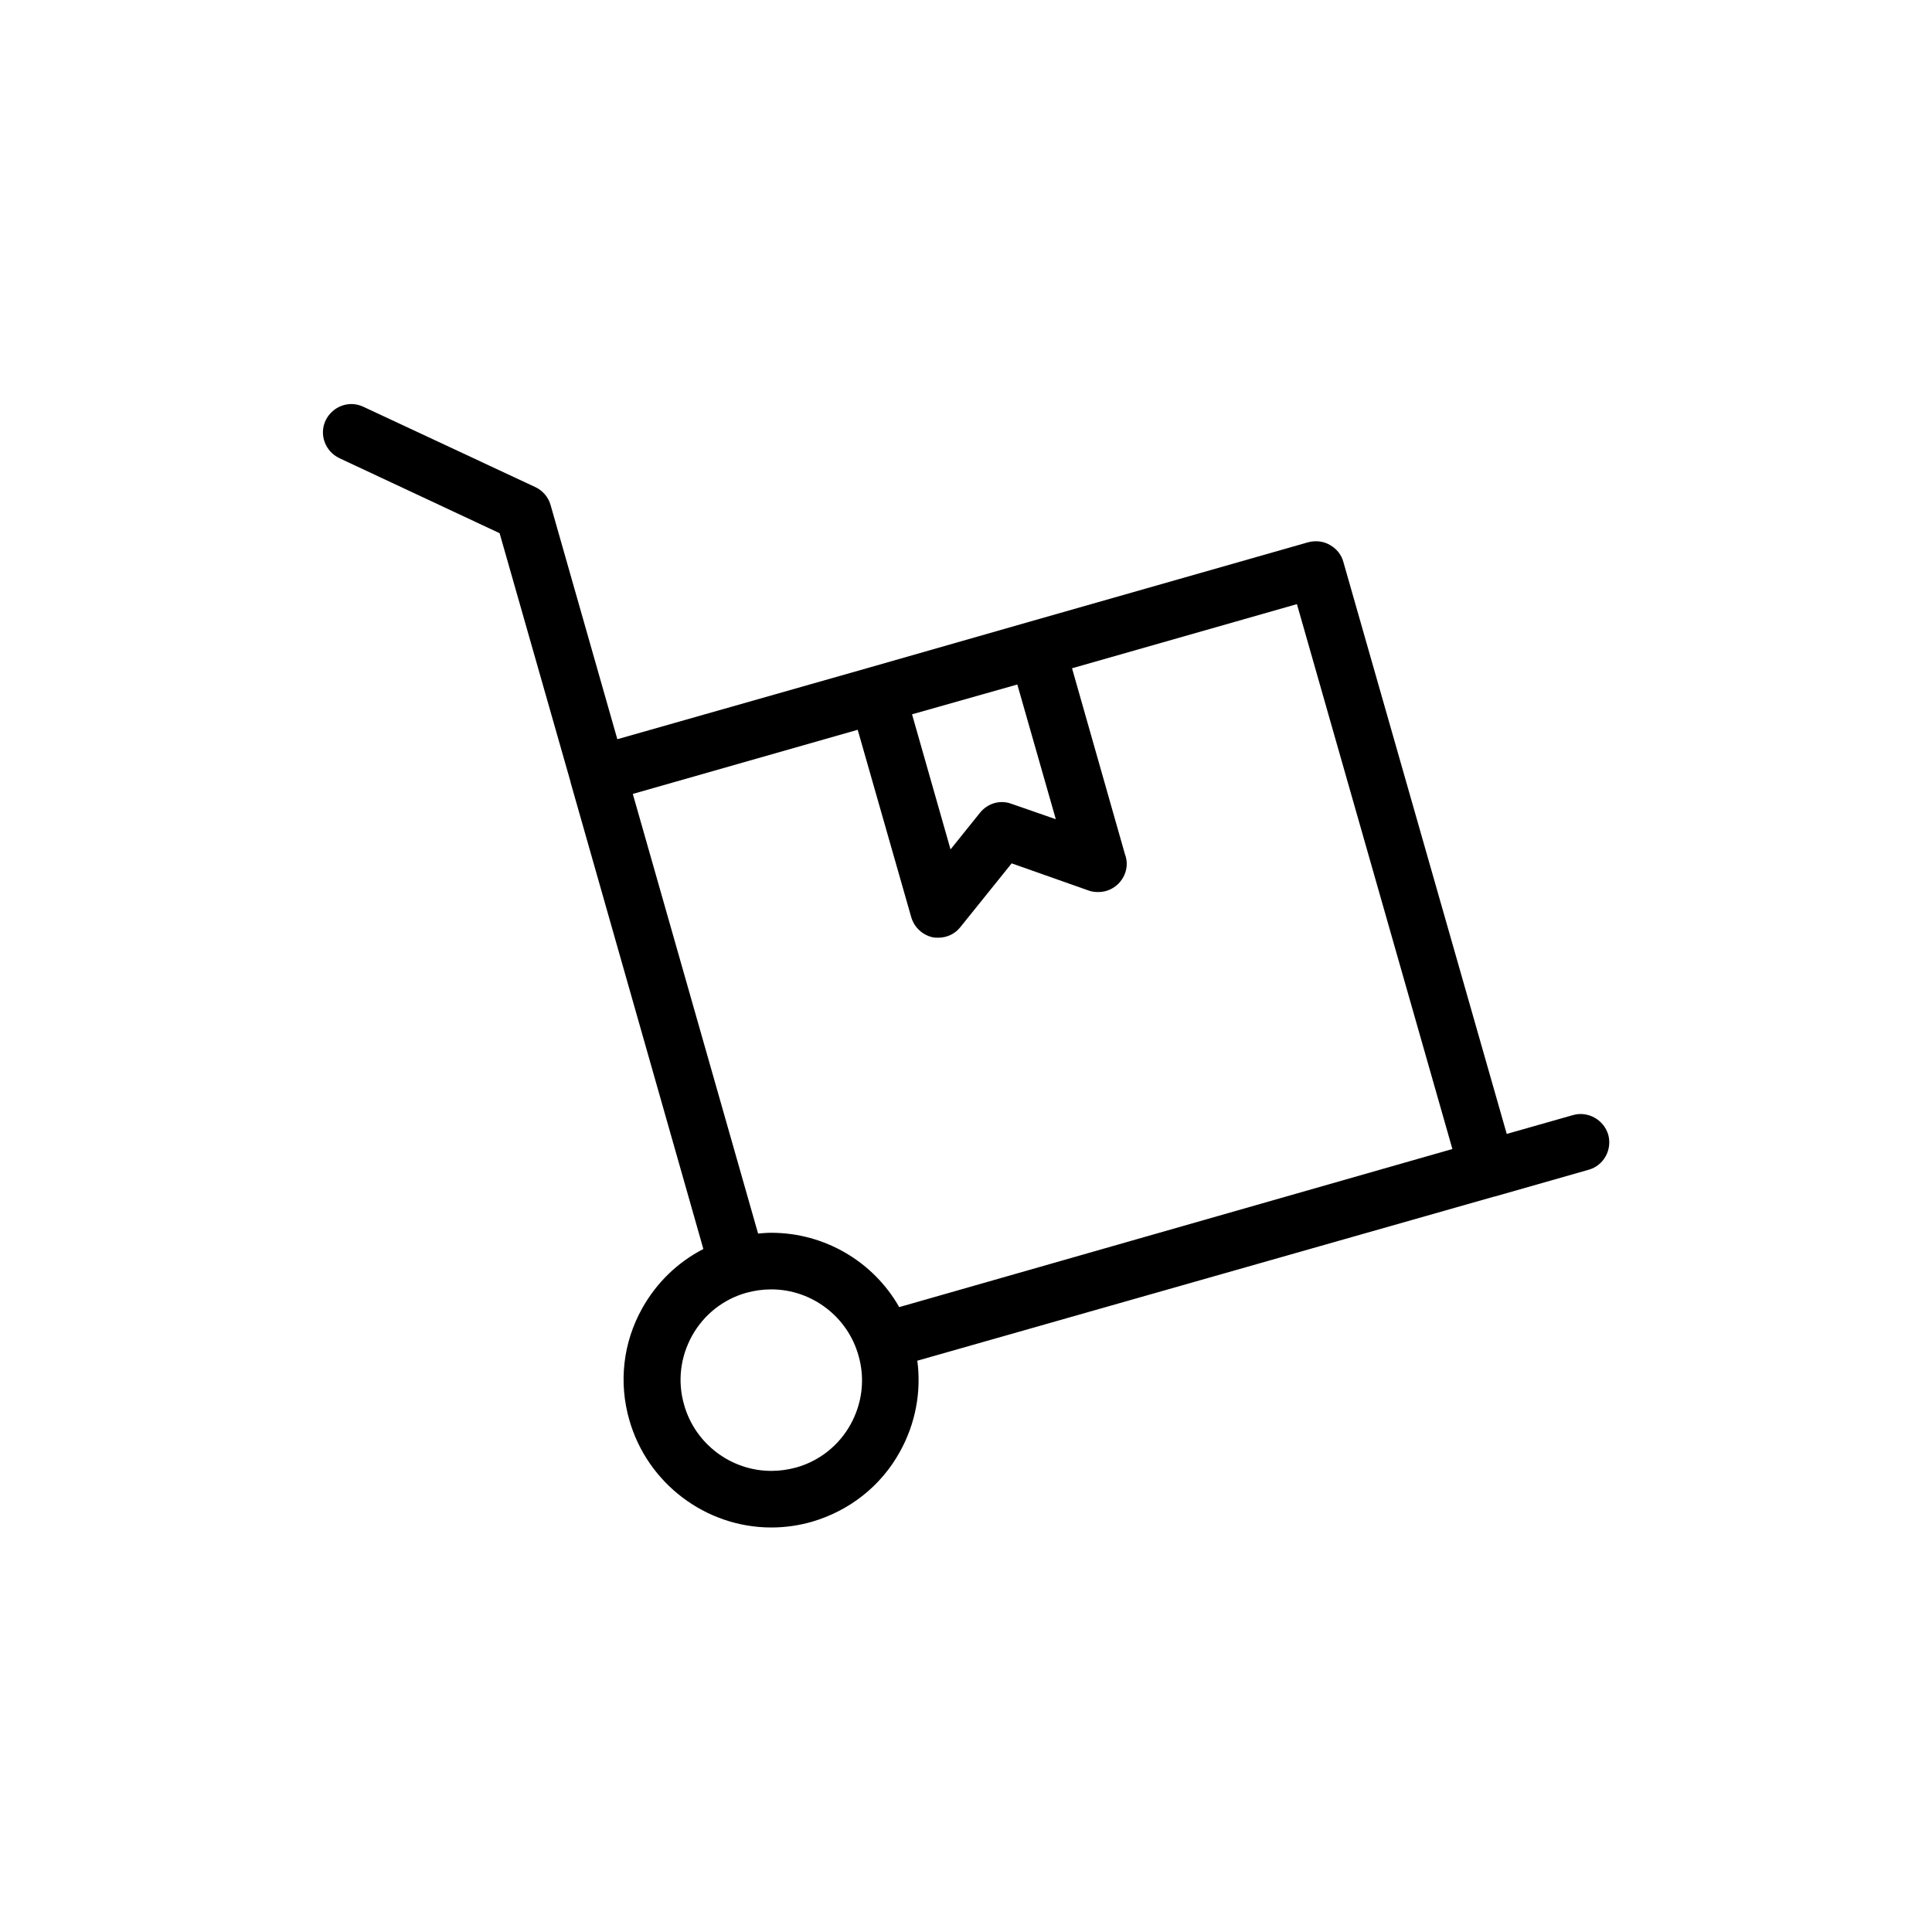 <?xml version="1.0" ?>
<!DOCTYPE svg  PUBLIC '-//W3C//DTD SVG 1.1//EN'  'http://www.w3.org/Graphics/SVG/1.1/DTD/svg11.dtd'>
<!-- Uploaded to: SVG Repo, www.svgrepo.com, Generator: SVG Repo Mixer Tools -->
<svg fill="#000000" width="800px" height="800px" viewBox="0 0 512 512" enable-background="new 0 0 512 512" version="1.1" xml:space="preserve" xmlns="http://www.w3.org/2000/svg" xmlns:xlink="http://www.w3.org/1999/xlink">
<g id="Layer_1"/>
<g id="Layer_2">
<g>
<path d="M416.9,295.5l-17.6,5L356,148.9c-0.5-1.9-1.8-3.5-3.6-4.5c-1.7-1-3.8-1.2-5.7-0.7l-74,21.1c0,0,0,0,0,0l-42.3,12.1    c0,0,0,0,0,0l-66.8,19l-17.7-62.1c-0.6-2.1-2.1-3.8-4-4.7l-45.6-21.3c-3.8-1.8-8.2-0.1-10,3.6c-1.8,3.8-0.1,8.2,3.6,10l42.5,19.9    l18.8,65.9c0,0,0,0,0,0.1L186.4,331c-6.8,3.5-12.4,8.9-16.2,15.7c-5.1,9.1-6.3,19.7-3.4,29.7c4.8,16.7,20.2,28.4,37.6,28.4    c3.6,0,7.2-0.5,10.7-1.5c10-2.9,18.4-9.5,23.4-18.6c4.1-7.4,5.7-15.8,4.6-24.1L396,317.1c0,0,0.1,0,0.1,0L421,310    c4-1.1,6.3-5.3,5.2-9.3C425,296.7,420.8,294.4,416.9,295.5z M279.8,217.1L268,213c-3-1.1-6.3-0.1-8.3,2.4l-7.8,9.7l-10.2-35.8    l27.9-7.9L279.8,217.1z M225.4,377.5c-3.1,5.6-8.3,9.7-14.4,11.4c-2.2,0.6-4.4,0.9-6.6,0.9c-10.7,0-20.2-7.2-23.1-17.5    c-1.8-6.2-1-12.7,2.1-18.3c3.1-5.6,8.3-9.7,14.4-11.4c2.2-0.6,4.4-0.9,6.6-0.9c10.7,0,20.2,7.2,23.1,17.5    C229.3,365.4,228.5,371.9,225.4,377.5z M238.3,346.4c-6.8-12-19.7-19.7-33.9-19.7c-1.2,0-2.3,0.1-3.5,0.2l-33.2-116.5l59.6-17    l14.2,49.7c0.8,2.7,3,4.7,5.7,5.3c0.5,0.1,1,0.1,1.5,0.1c2.2,0,4.4-1,5.8-2.8l13.6-16.9l20.4,7.2c0.8,0.3,1.7,0.4,2.6,0.4    c4.1,0,7.5-3.4,7.5-7.5c0-0.9-0.2-1.8-0.5-2.6l-14-49.2l59.6-17l41.2,144.4L238.3,346.4z"/>
</g>
</g>
</svg>